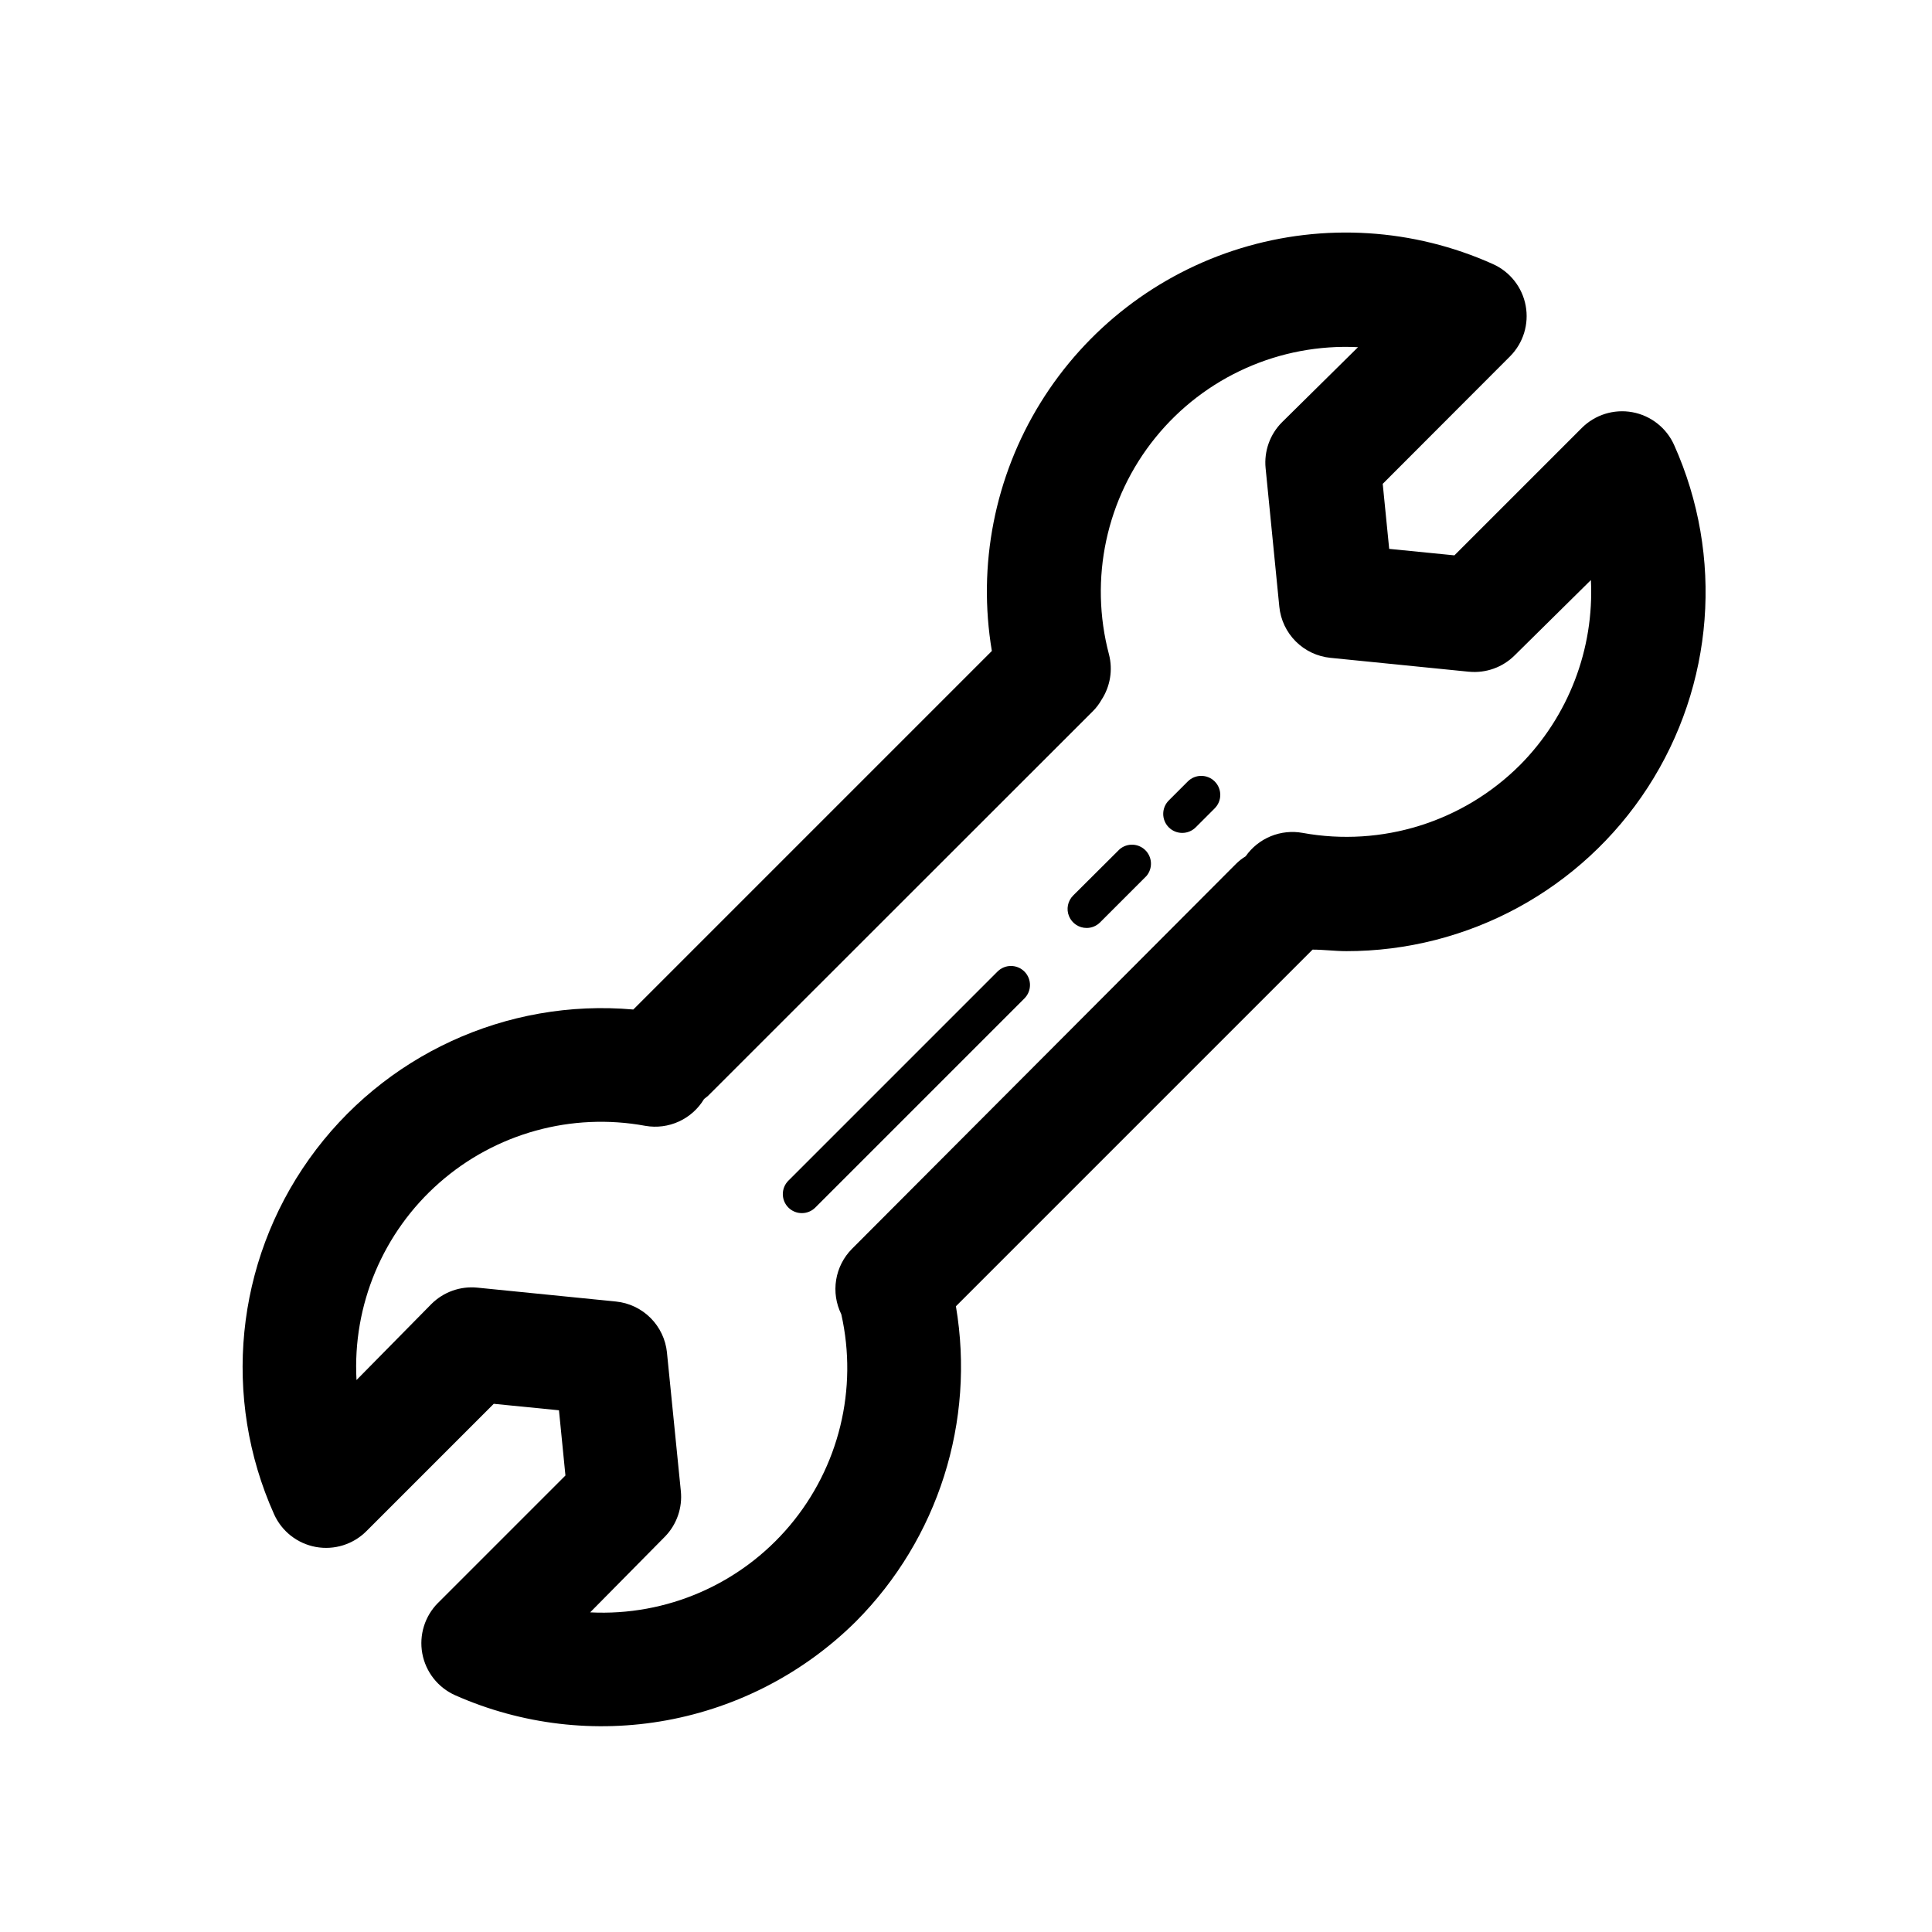 <?xml version="1.0" encoding="UTF-8"?>
<!-- Uploaded to: SVG Repo, www.svgrepo.com, Generator: SVG Repo Mixer Tools -->
<svg fill="#000000" width="800px" height="800px" version="1.1" viewBox="144 144 512 512" xmlns="http://www.w3.org/2000/svg">
 <g>
  <path d="m587.67 261.95c-2.031-4.555-6.18-7.816-11.086-8.715-4.883-0.891-9.891 0.672-13.398 4.184l-33.754 33.754-17.281-1.715-1.715-17.23 33.754-33.805c3.496-3.519 5.039-8.527 4.133-13.402-0.902-4.879-4.141-9-8.664-11.031-21.051-9.461-44.82-10.949-66.883-4.188-22.062 6.766-40.914 21.32-53.043 40.949-12.129 19.633-16.707 43.008-12.879 65.762l-95.02 95.02c-33.625-2.969-66.309 12.098-85.891 39.598-19.582 27.496-23.133 63.309-9.328 94.113 2.027 4.559 6.176 7.816 11.082 8.715 4.883 0.895 9.891-0.672 13.402-4.18l33.754-33.754 17.281 1.715 1.715 17.281-33.754 33.754-0.004-0.004c-3.508 3.512-5.07 8.52-4.18 13.402 0.898 4.906 4.16 9.055 8.715 11.086 17.613 7.805 37.172 10.117 56.121 6.629 18.949-3.488 36.402-12.609 50.082-26.18 21.809-21.926 31.68-53.039 26.5-83.531l94.516-94.516c2.973 0 5.945 0.402 8.867 0.402v0.004c32.293 0.039 62.406-16.297 79.973-43.395 17.57-27.098 20.199-61.254 6.984-90.723zm-40.91 84.844c-15.086 15.039-36.578 21.738-57.535 17.934-2.848-0.523-5.785-0.215-8.465 0.883-2.68 1.098-4.988 2.941-6.648 5.316-0.934 0.566-1.797 1.242-2.57 2.016l-101.77 102.02c-2.215 2.234-3.68 5.106-4.184 8.215-0.508 3.106-0.031 6.293 1.363 9.117 4.453 19.781-0.605 40.508-13.668 56.016-13.066 15.508-32.633 24.012-52.887 22.98l19.902-20.152c3.066-3.195 4.578-7.582 4.129-11.988l-3.68-36.727 0.004-0.004c-0.355-3.461-1.891-6.691-4.348-9.152-2.461-2.461-5.695-3.996-9.156-4.348l-36.727-3.68c-4.508-0.457-8.984 1.137-12.191 4.332l-19.852 20.152c-1.086-19.863 7-39.129 21.938-52.27s35.078-18.703 54.641-15.09c3.004 0.52 6.09 0.117 8.859-1.152 2.769-1.266 5.09-3.34 6.66-5.949l1.059-0.855 101.92-101.87c0.914-0.895 1.695-1.91 2.32-3.023 2.348-3.566 3.082-7.957 2.016-12.09-5.305-20.027-0.727-41.379 12.32-57.473 13.043-16.09 32.988-24.988 53.676-23.945l-20.152 19.902c-3.199 3.207-4.789 7.684-4.332 12.191l3.629 36.676c0.344 3.481 1.883 6.731 4.352 9.199 2.473 2.473 5.723 4.012 9.199 4.356l36.676 3.68 0.004-0.004c4.516 0.445 8.992-1.164 12.191-4.383l20.152-19.902v0.004c0.895 18.277-5.945 36.09-18.844 49.07z"/>
  <path d="m457.33 364.73c-1.34 0.008-2.625-0.516-3.578-1.461-0.953-0.945-1.488-2.234-1.488-3.574 0-1.344 0.535-2.633 1.488-3.578l5.039-5.039c1.965-1.953 5.141-1.953 7.106 0 0.953 0.945 1.488 2.234 1.488 3.578s-0.535 2.629-1.488 3.578l-5.039 5.039v-0.004c-0.938 0.934-2.207 1.457-3.527 1.461z"/>
  <path d="m431.99 389.92c-2.047 0.012-3.898-1.215-4.684-3.106s-0.348-4.066 1.105-5.508l12.293-12.242c2-1.715 4.977-1.598 6.84 0.262 1.859 1.863 1.977 4.84 0.262 6.84l-12.293 12.293c-0.938 0.93-2.203 1.457-3.523 1.461z"/>
  <path d="m356.52 465.49c-1.34 0.008-2.625-0.516-3.578-1.461s-1.488-2.231-1.488-3.574 0.535-2.633 1.488-3.578l55.418-55.418h0.004c1.973-1.965 5.164-1.953 7.129 0.023 1.961 1.977 1.949 5.168-0.027 7.129l-55.418 55.418c-0.938 0.934-2.207 1.457-3.527 1.461z"/>
 </g>
</svg>